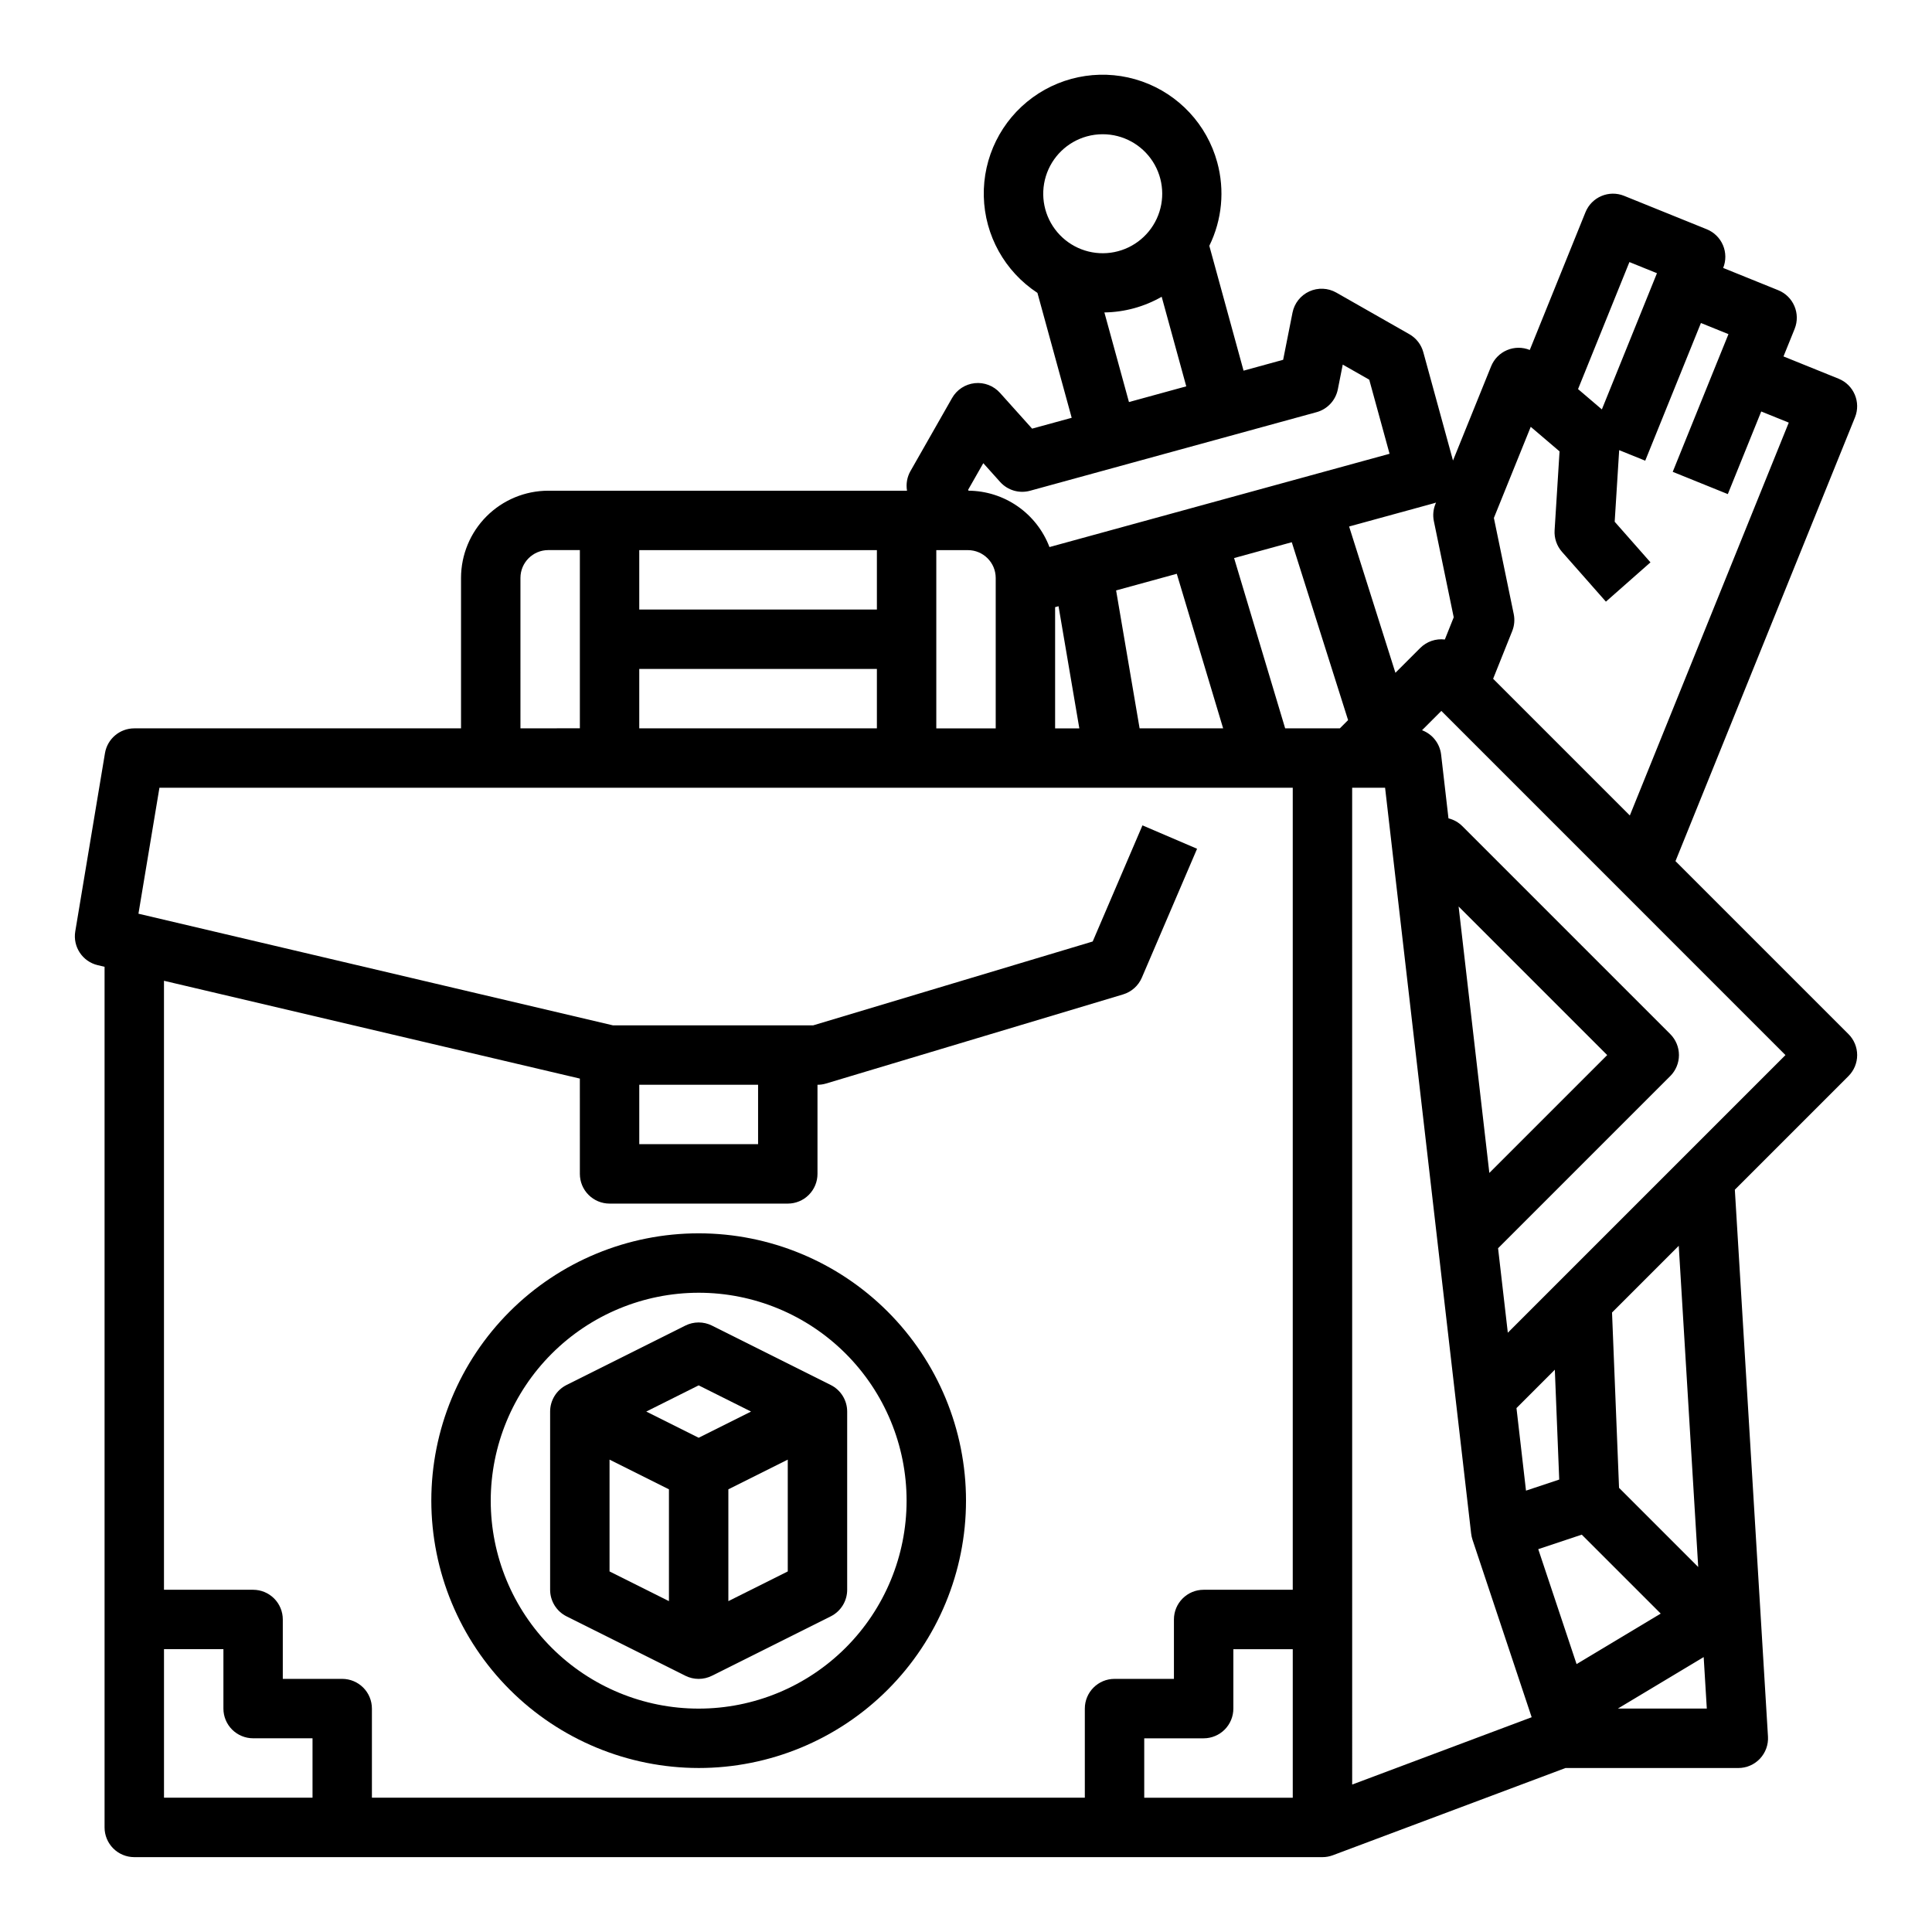 <?xml version="1.0" encoding="UTF-8"?>
<!-- Uploaded to: ICON Repo, www.svgrepo.com, Generator: ICON Repo Mixer Tools -->
<svg fill="#000000" width="800px" height="800px" version="1.1" viewBox="144 144 512 512" xmlns="http://www.w3.org/2000/svg">
 <g>
  <path d="m329.15 612.54c18.793 0 36.812-7.465 50.098-20.75 13.289-13.289 20.754-31.309 20.754-50.098 0-18.789-7.465-36.812-20.754-50.098-13.285-13.285-31.305-20.75-50.098-20.75-18.789 0-36.809 7.465-50.094 20.75-13.289 13.285-20.754 31.309-20.754 50.098 0.023 18.785 7.492 36.793 20.777 50.074 13.281 13.281 31.289 20.754 50.07 20.773zm0-125.95c14.617 0 28.633 5.805 38.965 16.141 10.336 10.332 16.141 24.352 16.141 38.965 0 14.613-5.805 28.629-16.141 38.965-10.332 10.332-24.348 16.141-38.965 16.141-14.613 0-28.629-5.809-38.961-16.141-10.336-10.336-16.141-24.352-16.141-38.965 0.016-14.609 5.828-28.617 16.156-38.945 10.332-10.332 24.336-16.145 38.945-16.16z"/>
  <path d="m294.14 572.35 31.488 15.742c2.219 1.109 4.824 1.109 7.043 0l31.488-15.742c2.664-1.332 4.352-4.059 4.352-7.039v-47.234c0-2.981-1.688-5.707-4.352-7.039l-31.488-15.742v-0.004c-2.219-1.105-4.824-1.105-7.043 0l-31.488 15.742v0.004c-2.664 1.332-4.352 4.059-4.352 7.039v47.234c0 2.981 1.688 5.707 4.352 7.039zm11.395-41.535 15.742 7.871v29.629l-15.742-7.871zm31.488 37.504v-29.633l15.742-7.871v29.629zm-7.871-57.184 13.883 6.941-13.887 6.945-13.883-6.945z"/>
  <path d="m588.02 372.21 47.57-117.6c1.629-4.031-0.316-8.621-4.348-10.25l-14.598-5.902 2.953-7.297v-0.004c1.629-4.027-0.316-8.617-4.344-10.246l-14.594-5.902c0.781-1.938 0.762-4.106-0.051-6.027-0.816-1.922-2.363-3.441-4.297-4.223l-21.895-8.855c-4.031-1.633-8.617 0.312-10.25 4.344l-14.762 36.5h0.004c-1.934-0.789-4.102-0.777-6.027 0.039-1.922 0.812-3.441 2.359-4.223 4.297l-10.098 24.961-7.871-28.719c-0.551-2.012-1.879-3.723-3.695-4.758l-19.348-11.02c-2.199-1.254-4.863-1.371-7.168-0.32-2.301 1.055-3.957 3.148-4.449 5.629l-2.481 12.496-10.492 2.879-9.074-33.086c3.379-6.879 4.125-14.754 2.094-22.141-2.723-9.98-10.176-17.988-19.934-21.422-9.762-3.43-20.586-1.848-28.957 4.234-8.367 6.082-13.215 15.887-12.969 26.227 0.25 10.344 5.562 19.906 14.215 25.578l9.078 33.102-10.492 2.875-8.508-9.48c-1.691-1.883-4.184-2.84-6.699-2.57s-4.75 1.734-6 3.934l-11.02 19.348h-0.004c-0.898 1.578-1.223 3.422-0.918 5.215h-95.082c-6.129 0.008-12.004 2.445-16.336 6.777-4.332 4.332-6.769 10.211-6.773 16.336v39.867h-86.594c-3.848 0-7.133 2.781-7.766 6.578l-7.871 47.23c-0.68 4.09 1.926 8.004 5.961 8.953l1.805 0.426v228.08c0 2.086 0.828 4.09 2.305 5.566 1.477 1.473 3.477 2.305 5.566 2.305h314.88c0.945 0 1.883-0.172 2.766-0.504l61.641-23.113h45.805c2.168 0 4.242-0.895 5.731-2.477 1.488-1.582 2.258-3.707 2.125-5.871l-8.781-144.91 30.109-30.109c1.477-1.477 2.309-3.481 2.309-5.566 0-2.09-0.832-4.094-2.309-5.566zm-12.207-158.76 7.297 2.953-14.598 36.094-6.312-5.383zm-26.152 43.66 7.637 6.512-1.312 20.918v-0.004c-0.129 2.086 0.574 4.137 1.953 5.703l11.645 13.203 11.809-10.414-9.484-10.762 1.191-18.973 6.902 2.793 14.762-36.488 7.297 2.953-2.953 7.285-0.008 0.012-11.809 29.191 14.598 5.902 8.855-21.895 7.297 2.953-42.117 104.11-36.23-36.23 5.059-12.641c0.574-1.434 0.711-3.004 0.398-4.516l-5.258-25.461zm-25.652 20.254c0.188-0.051 0.367-0.117 0.551-0.18l-0.156 0.383c-0.586 1.441-0.73 3.023-0.414 4.547l5.262 25.477-2.352 5.879-0.004 0.004c-2.398-0.293-4.801 0.531-6.512 2.242l-6.582 6.582-12.273-38.77zm-210.6 59.66v-15.746h62.977v15.742zm62.977-31.488h-62.977v-15.746h62.977zm15.742-15.742h8.375l0.004-0.004c4.066 0.008 7.359 3.301 7.367 7.367v39.867h-15.746zm31.488 15.109 0.906-0.25 5.512 32.375-6.418-0.004zm22.391 32.121-6.227-36.555 16.078-4.41 12.285 40.965zm38.574 0-13.535-45.133 15.289-4.195 14.922 47.141-2.184 2.184zm2.012 283.39h-39.359v-15.742h15.746c2.086 0 4.09-0.832 5.566-2.305 1.473-1.477 2.305-3.481 2.305-5.566v-15.746h15.742zm15.742-267.65h8.727l22.812 197.7h0.004c0.062 0.539 0.18 1.07 0.352 1.586l15.676 47.035-47.566 17.84zm49.316 201.78 11.531-3.844 20.926 20.918-22.301 13.383zm4.394-47.555 1.164 29.109-8.805 2.934-2.523-21.875zm-25.5-122.76 39.379 39.379-31.234 31.23zm-98.504-204.09c1.363-0.375 2.773-0.566 4.188-0.566 5.383 0 10.395 2.742 13.293 7.277 2.894 4.535 3.281 10.234 1.02 15.117-2.262 4.883-6.856 8.277-12.191 9-5.332 0.723-10.664-1.324-14.145-5.43s-4.625-9.703-3.039-14.844c1.586-5.144 5.684-9.121 10.875-10.555zm4.633 46.66c5.332-0.074 10.559-1.504 15.184-4.152l6.512 23.738-15.184 4.164zm-32.09 39.949 4.461 4.973c1.988 2.219 5.066 3.125 7.941 2.332l75.918-20.824-0.004 0.004c2.875-0.789 5.059-3.137 5.641-6.059l1.301-6.551 7.023 4 5.383 19.633-90.133 24.723v-0.008c-1.656-4.359-4.59-8.121-8.418-10.785-3.832-2.668-8.375-4.113-13.043-4.148l-0.074-0.266zm-122.66 30.398c0.008-4.066 3.301-7.359 7.367-7.367h8.379v47.23l-15.746 0.004zm15.742 132.69 0.004 25.254c0 2.09 0.828 4.09 2.305 5.566 1.477 1.477 3.477 2.309 5.566 2.309h47.23c2.09 0 4.09-0.832 5.566-2.309 1.477-1.477 2.305-3.477 2.305-5.566v-23.613c0.77 0 1.531-0.113 2.266-0.332l78.719-23.617c2.234-0.672 4.055-2.297 4.973-4.441l14.637-34.156-14.473-6.199-13.188 30.773-74.086 22.227h-53.039l-125.76-29.59 5.562-33.387h300.34v212.55h-23.613c-4.348 0-7.875 3.523-7.875 7.871v15.742h-15.742c-4.348 0-7.871 3.527-7.871 7.875v23.617l-188.93-0.004v-23.613c0-2.09-0.828-4.09-2.305-5.566-1.477-1.477-3.481-2.309-5.566-2.309h-15.746v-15.742c0-2.09-0.828-4.09-2.305-5.566-1.477-1.477-3.481-2.305-5.566-2.305h-23.617v-161.39zm15.746 1.641h31.488v15.742h-31.488zm-125.95 149.57h15.746v15.746c0 2.086 0.828 4.09 2.305 5.566 1.477 1.473 3.477 2.305 5.566 2.305h15.742v15.742h-39.359zm385.29 15.742 22.742-13.645 0.828 13.648zm21.293-37.516-20.98-20.98-1.859-46.465 17.68-17.68zm-50.457-62.09-2.582-22.383 45.629-45.629v0.004c1.477-1.477 2.305-3.481 2.305-5.566 0-2.09-0.828-4.09-2.305-5.566l-55.105-55.105c-1.012-1.012-2.281-1.727-3.668-2.066l-1.949-16.887c-0.34-2.934-2.293-5.43-5.059-6.469l5.117-5.117 91.195 91.207z"/>
 </g>
</svg>